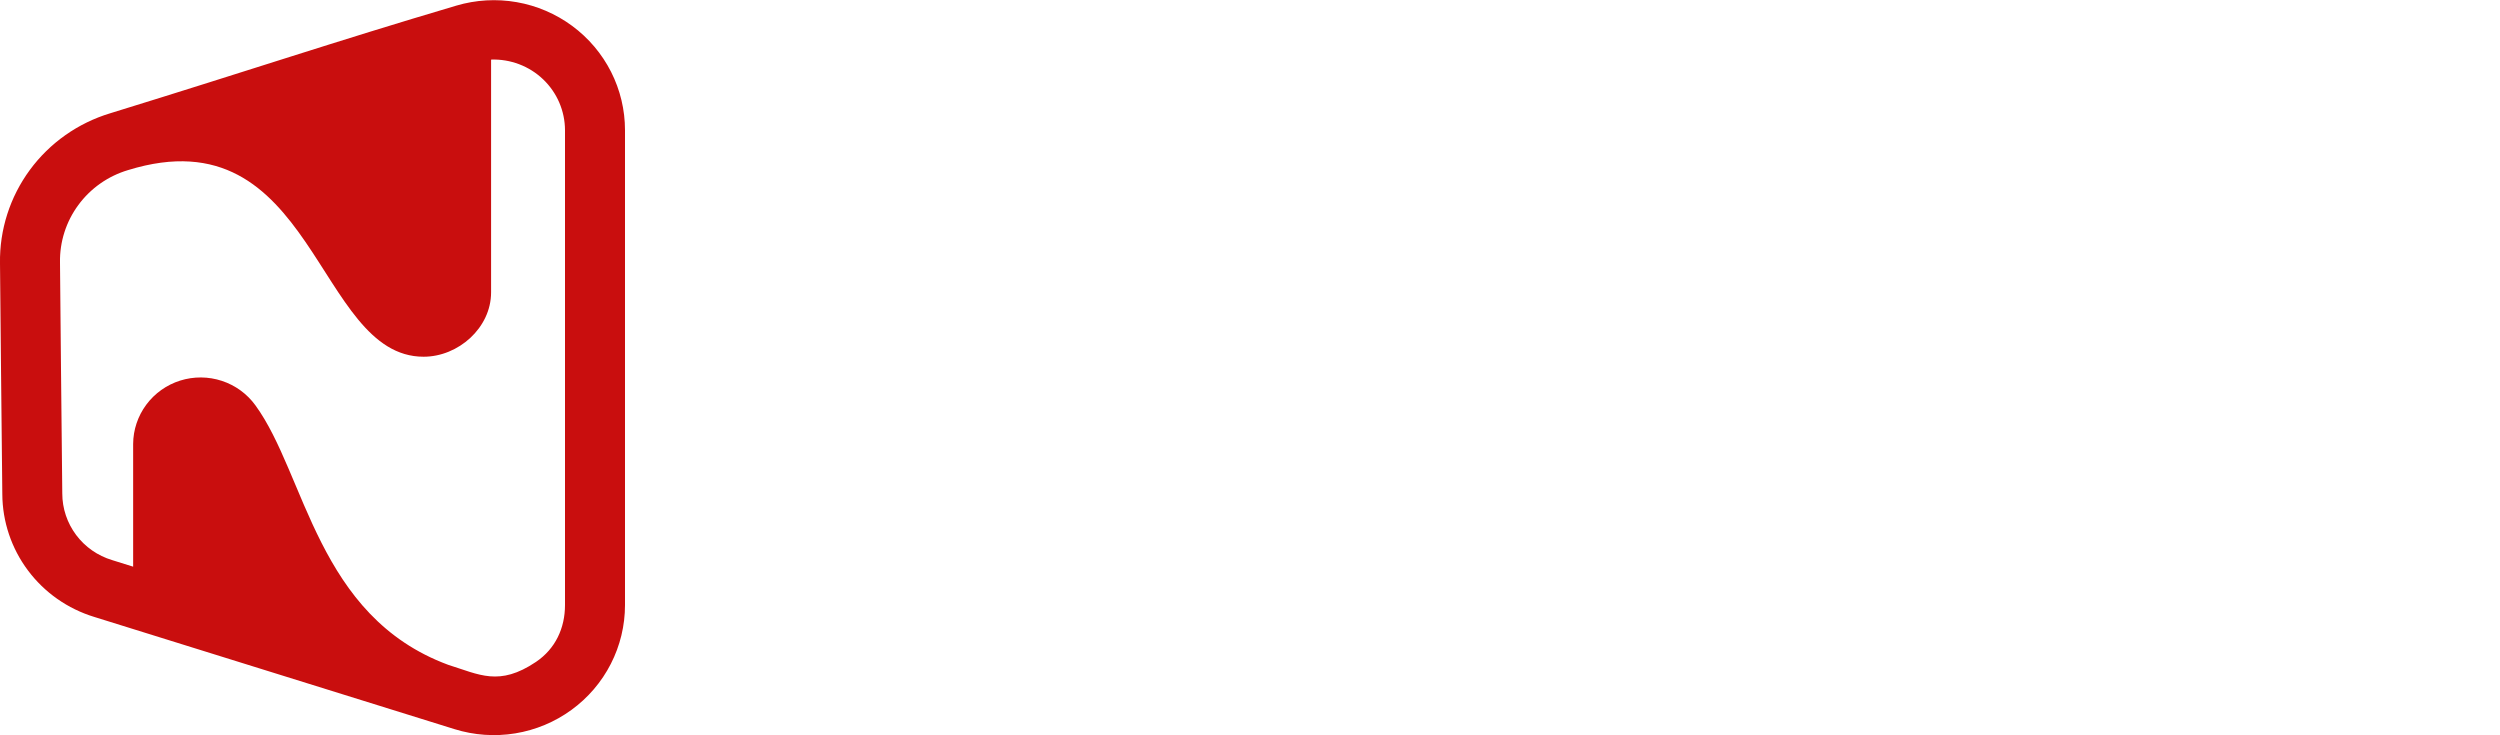 
<svg width="136" height="40" viewBox="0 0 136 40" fill="none" xmlns="http://www.w3.org/2000/svg">
    <g clip-path="url(#clip0_529_293)">
        <path fill-rule="evenodd" clip-rule="evenodd" d="M26.715 3.241V15.905C26.715 17.834 24.934 19.406 23.044 19.406C17.16 19.406 17.135 6.116 6.966 9.253C5.88 9.576 4.93 10.243 4.262 11.152C3.593 12.06 3.243 13.16 3.264 14.284L3.318 20.012L3.388 26.847C3.389 27.659 3.653 28.449 4.141 29.102C4.629 29.754 5.315 30.233 6.099 30.469L7.243 30.827V24.149C7.248 23.381 7.498 22.634 7.958 22.015C8.417 21.396 9.063 20.937 9.801 20.704C10.54 20.472 11.334 20.477 12.069 20.719C12.805 20.961 13.444 21.427 13.896 22.052C16.636 25.807 17.241 33.523 24.381 36.166C26.074 36.693 27.151 37.356 29.157 36.008C30.21 35.297 30.736 34.176 30.736 32.914V7.083C30.735 6.567 30.629 6.055 30.425 5.58C30.221 5.105 29.922 4.675 29.547 4.317C29.172 3.958 28.727 3.678 28.241 3.494C27.754 3.309 27.235 3.223 26.715 3.241ZM24.824 0.306C25.889 -0.01 27.014 -0.074 28.108 0.117C29.203 0.309 30.237 0.752 31.128 1.41C32.02 2.069 32.743 2.925 33.242 3.909C33.741 4.894 34 5.981 34 7.083V32.917C34 34.028 33.736 35.123 33.23 36.113C32.724 37.104 31.99 37.962 31.087 38.619C30.185 39.276 29.138 39.714 28.034 39.895C26.929 40.077 25.796 39.998 24.728 39.666L5.122 33.559C3.681 33.118 2.419 32.233 1.521 31.032C0.622 29.831 0.133 28.378 0.126 26.882L0.055 20.046L2.21381e-05 14.318C-0.028 12.497 0.542 10.717 1.623 9.246C2.705 7.775 4.24 6.693 5.996 6.162C13.816 3.751 18.116 2.293 24.824 0.306Z" fill="#C90E0E"/>
    </g>
    <defs>
        <clipPath id="clip0_529_293">
            <rect width="34" height="40" fill="white"/>
        </clipPath>
    </defs>
</svg>
